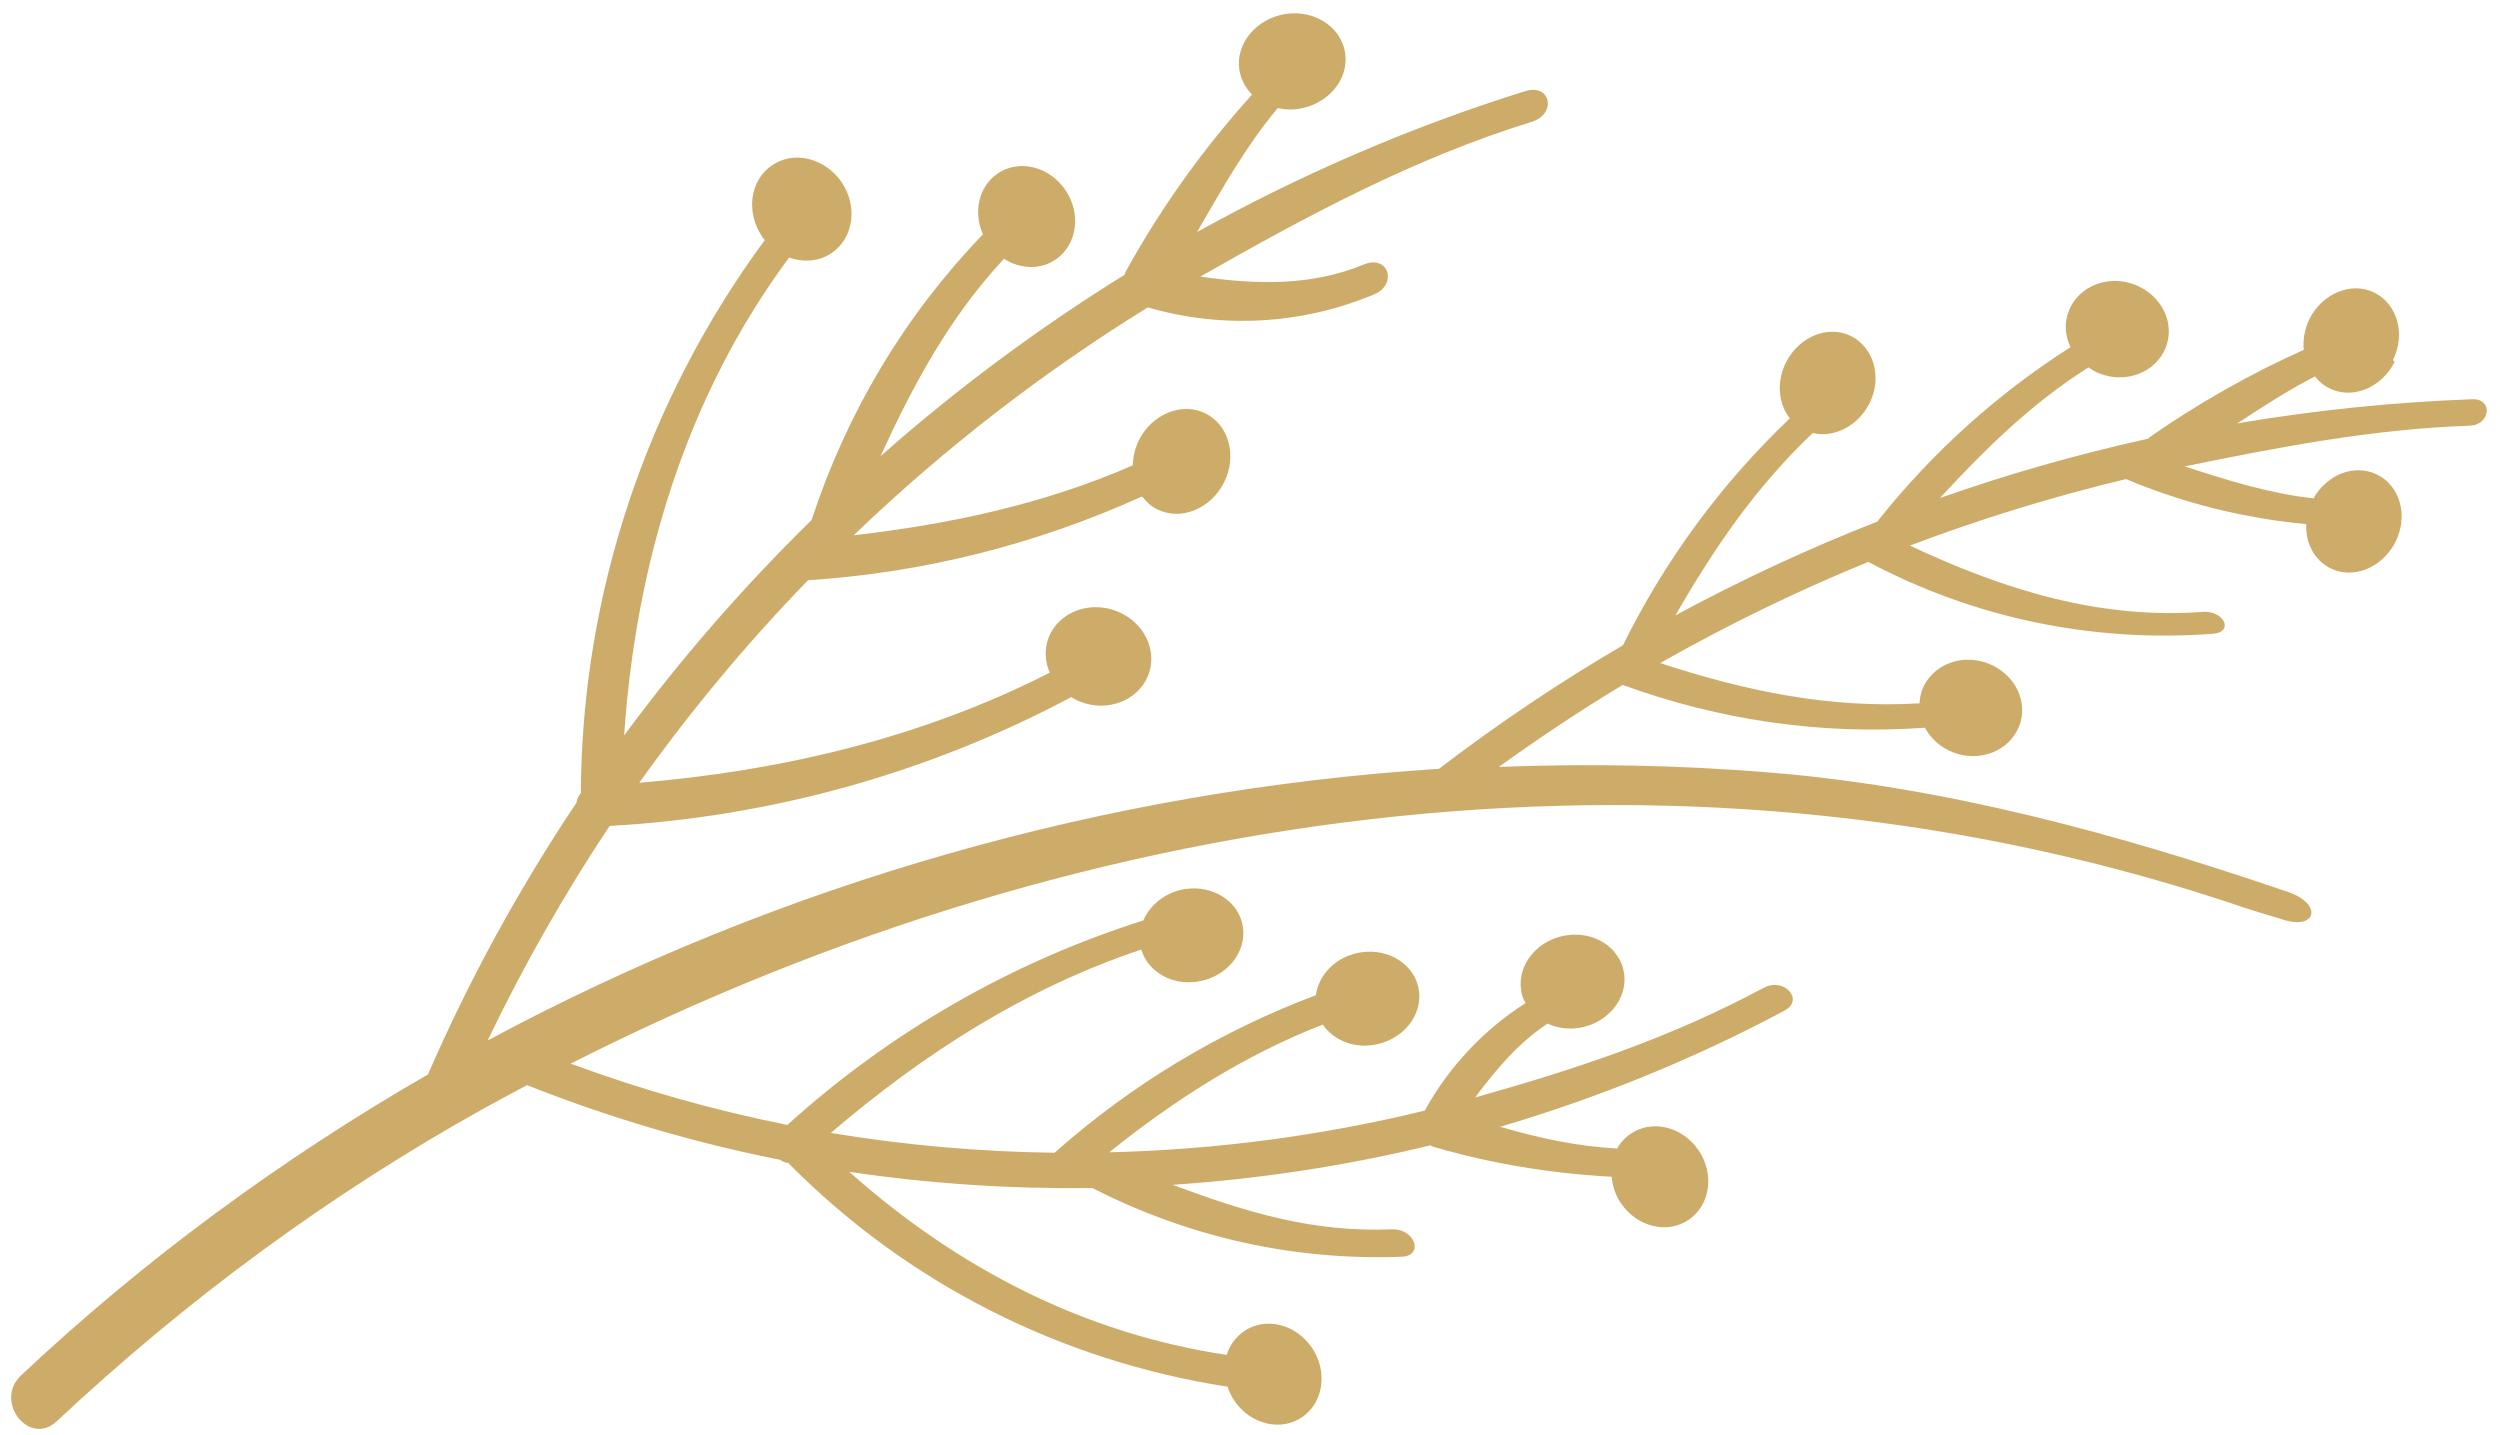 <svg width="155" height="89" viewBox="0 0 155 89" fill="none" xmlns="http://www.w3.org/2000/svg">
<path id="Vector" d="M148.466 22.441C147.659 24.044 145.845 24.787 144.43 24.078C144.066 23.912 143.769 23.642 143.528 23.34C141.904 24.173 140.399 25.142 138.715 26.25C143.527 25.429 148.396 24.934 153.277 24.753C154.576 24.696 154.429 26.349 153.115 26.392C147.063 26.609 141.376 27.706 135.45 28.918C138.173 29.798 140.679 30.591 143.436 30.898C144.276 29.407 145.992 28.741 147.378 29.424C148.808 30.118 149.327 31.992 148.521 33.595C147.714 35.199 145.9 35.942 144.485 35.232C143.478 34.729 142.934 33.658 142.987 32.496C139.141 32.134 135.401 31.209 131.808 29.703C127.264 30.796 122.789 32.17 118.411 33.826C124.226 36.555 130.105 38.407 136.576 37.939C137.887 37.839 138.528 39.191 137.217 39.292C129.764 39.856 122.397 38.328 115.836 34.839C111.407 36.641 107.104 38.75 102.927 41.11C108.273 42.863 113.477 43.937 119.01 43.606C119.027 43.319 119.072 43.03 119.189 42.724C119.799 41.217 121.627 40.487 123.284 41.141C124.94 41.794 125.797 43.535 125.173 45.057C124.563 46.564 122.734 47.293 121.078 46.64C120.294 46.339 119.699 45.771 119.343 45.118C112.958 45.582 106.616 44.656 100.609 42.467C97.986 44.04 95.425 45.754 92.926 47.55C98.52 47.33 104.114 47.439 109.693 47.892C120.694 48.792 131.435 51.738 141.859 55.302C144.048 56.054 143.631 57.737 141.441 56.984L139.299 56.328C105.158 44.65 67.748 49.542 35.382 65.945C39.765 67.565 44.249 68.836 48.817 69.745C55.214 63.959 62.729 59.658 70.886 57.066C71.303 56.099 72.258 55.317 73.465 55.123C75.227 54.855 76.842 55.911 77.064 57.486C77.285 59.062 76.046 60.574 74.271 60.858C72.652 61.118 71.172 60.24 70.759 58.875C63.595 61.27 57.326 65.274 51.511 70.241C56.102 71.006 60.75 71.41 65.384 71.471C70.171 67.218 75.641 63.944 81.582 61.702C81.757 60.405 82.869 59.272 84.375 59.046C86.136 58.778 87.752 59.834 87.974 61.41C88.195 62.986 86.956 64.498 85.181 64.781C83.874 64.996 82.652 64.462 82.013 63.524C77.187 65.404 72.868 68.158 68.771 71.443C75.34 71.284 81.923 70.423 88.335 68.857C89.839 66.128 91.99 63.851 94.581 62.193C94.442 61.929 94.331 61.663 94.304 61.364C94.083 59.788 95.322 58.276 97.097 57.993C98.873 57.71 100.474 58.781 100.696 60.356C100.917 61.932 99.678 63.445 97.903 63.728C97.207 63.837 96.517 63.732 95.948 63.463C94.167 64.647 92.802 66.238 91.461 68.042C97.721 66.284 103.575 64.347 109.352 61.242C110.611 60.572 111.898 61.99 110.639 62.659C105.001 65.671 99.081 68.069 93.007 69.86C95.626 70.618 97.817 71.07 100.267 71.208C100.452 70.855 100.74 70.539 101.088 70.305C102.408 69.389 104.285 69.83 105.303 71.305C106.306 72.766 106.041 74.697 104.721 75.614C103.4 76.53 101.524 76.089 100.506 74.614C100.156 74.104 99.975 73.527 99.924 72.958C96.199 72.761 92.515 72.161 88.913 71.114C88.826 71.09 88.753 71.051 88.68 71.012C83.429 72.286 78.087 73.094 72.712 73.459C77.242 75.157 81.382 76.418 86.305 76.22C87.718 76.157 88.316 77.855 86.903 77.918C80.195 78.171 73.674 76.696 67.732 73.66C62.688 73.721 57.643 73.396 52.653 72.653C59.387 78.636 67.185 82.673 76.059 84.004C76.235 83.422 76.586 82.917 77.114 82.545C78.435 81.628 80.311 82.069 81.329 83.544C82.332 85.006 82.068 86.937 80.748 87.853C79.427 88.769 77.55 88.328 76.533 86.853C76.35 86.577 76.209 86.285 76.111 85.975C65.768 84.381 56.222 79.553 48.87 72.102C48.67 72.085 48.495 72.008 48.348 71.902C43.016 70.849 37.763 69.291 32.678 67.28C31.782 67.758 30.901 68.222 30.02 68.713C20.432 74.044 11.55 80.594 3.523 88.114C1.816 89.724 -0.401 86.884 1.306 85.274C8.974 78.06 17.469 71.846 26.532 66.615C29.094 60.725 32.18 55.092 35.737 49.776C35.771 49.56 35.862 49.34 36.013 49.175C36.066 36.827 40.094 24.82 47.421 14.879C47.347 14.811 47.288 14.757 47.256 14.673C46.237 13.17 46.485 11.196 47.848 10.264C49.196 9.317 51.13 9.784 52.163 11.272C53.196 12.76 52.934 14.749 51.571 15.681C50.779 16.226 49.809 16.279 48.924 15.969C42.542 24.572 39.42 34.927 38.697 45.595C42.206 40.84 46.097 36.379 50.317 32.243C52.504 25.572 56.09 19.568 60.944 14.525C60.331 13.171 60.667 11.579 61.834 10.772C63.155 9.856 65.031 10.296 66.049 11.771C67.052 13.233 66.788 15.164 65.468 16.08C64.508 16.748 63.234 16.689 62.25 16.042C58.908 19.629 56.661 23.771 54.587 28.29C59.306 24.113 64.37 20.36 69.724 17.035C69.749 16.948 69.787 16.845 69.841 16.756C72.024 12.804 74.635 9.185 77.63 5.86C77.213 5.453 76.934 4.925 76.838 4.315C76.6 2.698 77.895 1.153 79.699 0.869C81.503 0.584 83.163 1.681 83.401 3.298C83.638 4.916 82.343 6.46 80.539 6.745C80.085 6.827 79.626 6.795 79.222 6.702C77.26 9.041 75.834 11.594 74.218 14.386C80.676 10.8 87.503 7.852 94.575 5.648C96.156 5.161 96.534 7.072 94.953 7.559C87.683 9.802 80.997 13.4 74.417 17.15C77.796 17.637 81.289 17.761 84.564 16.395C86.082 15.768 86.688 17.637 85.169 18.264C80.685 20.126 75.779 20.394 71.164 19.059C64.611 23.108 58.486 27.848 52.929 33.187C58.89 32.504 64.743 31.254 70.234 28.851C70.242 28.335 70.364 27.814 70.6 27.314C71.42 25.668 73.275 24.908 74.734 25.629C76.193 26.351 76.714 28.253 75.895 29.9C75.076 31.547 73.22 32.306 71.761 31.585C71.367 31.392 71.055 31.109 70.813 30.779C64.273 33.74 57.298 35.509 50.098 35.974C46.298 39.887 42.81 44.083 39.632 48.533C48.493 47.791 57.158 45.744 65.084 41.706C64.784 41.021 64.738 40.237 65.023 39.506C65.646 37.956 67.531 37.224 69.231 37.889C70.93 38.554 71.804 40.337 71.181 41.887C70.558 43.438 68.672 44.17 66.973 43.505C66.77 43.43 66.594 43.325 66.418 43.221C57.548 47.94 47.795 50.647 37.797 51.209C34.968 55.454 32.448 59.898 30.235 64.51C48.405 54.748 68.697 48.975 89.214 47.667C92.86 44.879 96.686 42.309 100.623 40.005C103.237 34.713 106.718 29.988 110.97 25.936C110.262 25.045 110.12 23.68 110.729 22.474C111.535 20.87 113.349 20.127 114.764 20.837C116.18 21.546 116.713 23.405 115.907 25.008C115.192 26.421 113.707 27.16 112.394 26.846C108.912 30.14 106.294 33.945 103.878 38.154C107.934 35.958 112.114 34.013 116.406 32.334C116.447 32.288 116.459 32.245 116.5 32.2C119.86 27.996 123.859 24.402 128.373 21.523C128.03 20.826 127.967 20 128.279 19.239C128.89 17.733 130.718 17.003 132.375 17.657C134.031 18.31 134.888 20.051 134.264 21.573C133.654 23.079 131.825 23.809 130.169 23.156C129.922 23.069 129.702 22.924 129.482 22.778C125.943 25.032 123.207 27.713 120.277 30.877C124.505 29.387 128.815 28.165 133.193 27.196C133.22 27.166 133.247 27.136 133.275 27.105C136.291 25.009 139.49 23.189 142.831 21.691C142.777 21.064 142.879 20.415 143.182 19.783C143.989 18.18 145.803 17.437 147.218 18.146C148.634 18.856 149.167 20.715 148.361 22.318L148.466 22.441Z" fill="#CDAC69"/>
</svg>
